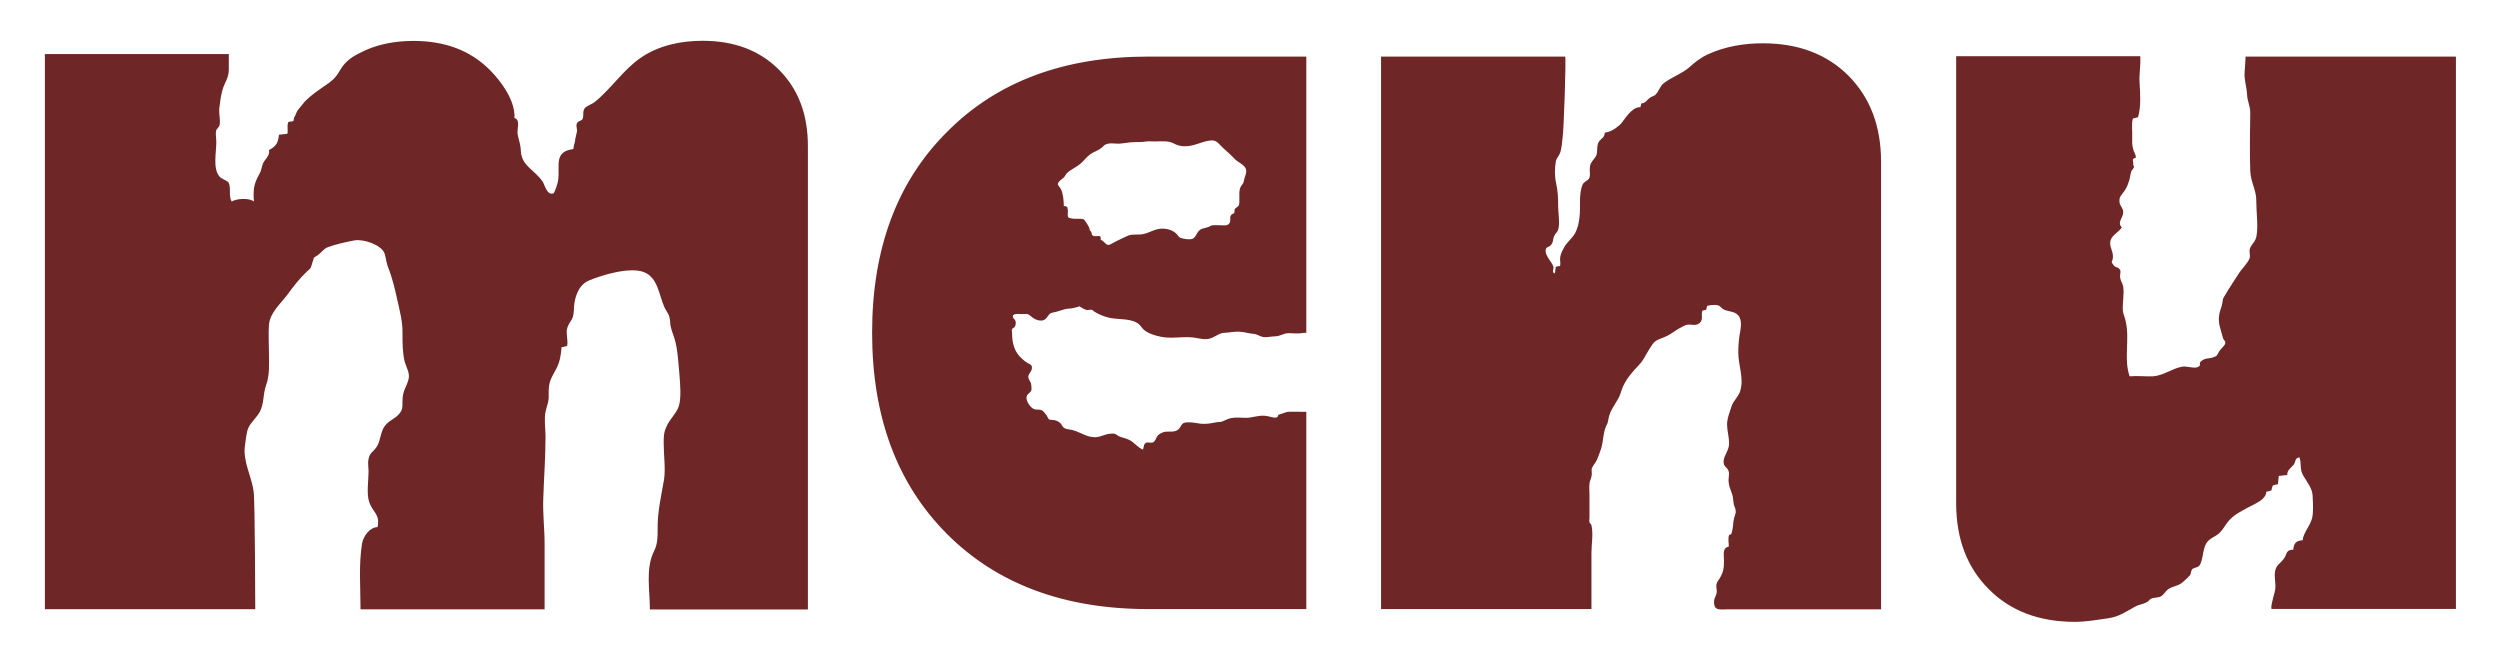 <?xml version="1.0" encoding="UTF-8"?> <svg xmlns="http://www.w3.org/2000/svg" id="Layer_1" version="1.1" viewBox="0 0 190 50"><defs><style> .st0 { fill: #6f2626; } </style></defs><path class="st0" d="M169.04,40.04l.27-.37c.46-.56.93-.76,1.54-1.1.49-.27,1.37-.59,1.39-1.2.15-.02.27-.05.39-.1.02-.12.05-.24.1-.37.12-.05.24-.07.39-.1l.07-.63.64-.07c-.02-.37.29-.54.49-.78.17-.24.07-.51.44-.56.17.51,0,.9.29,1.39.29.51.68.93.71,1.54.02.51.07,1.15-.03,1.64-.15.66-.66,1.1-.73,1.73-.49.02-.68.24-.71.71-.59.02-.46.34-.71.68-.32.44-.59.46-.68,1-.07.46.1.98,0,1.44,0,.07-.41,1.39-.24,1.39h13.99V4.3h-15.99c0,.39-.05.78-.07,1.17-.05.61.17,1.15.19,1.76.03.51.24.81.24,1.34-.02,1.47-.05,2.95,0,4.42.03.88.49,1.47.46,2.37,0,.81.15,1.73.02,2.54-.07.49-.37.61-.51,1-.07.22.05.49-.02.73-.15.39-.61.81-.83,1.17-.34.54-.71,1.07-1.02,1.61-.17.29-.17.22-.22.61-.05.34-.2.58-.24.9-.12.61.15,1.22.29,1.78.07.22.24.2.15.46-.05.12-.34.39-.42.51-.22.34-.12.37-.49.49-.32.12-.59.02-.9.29-.24.19.07.27-.24.44-.29.15-.9-.1-1.22-.02-.78.15-1.37.66-2.2.73-.59.02-1.2-.05-1.78,0-.46-1.34.02-2.78-.29-4.15-.05-.29-.17-.51-.22-.81-.05-.61.12-1.27.02-1.88-.05-.24-.19-.39-.22-.63-.05-.15.05-.46,0-.59-.15-.29-.32-.15-.49-.37-.27-.34-.12-.22-.07-.56.05-.49-.24-.76-.2-1.2.02-.49.61-.73.88-1.12-.41-.44.17-.76.1-1.24-.02-.22-.22-.39-.27-.64-.07-.49.15-.56.37-.9.22-.34.24-.44.37-.83.07-.24.07-.44.17-.71.07-.07.15-.17.19-.27l-.07-.2c.07-.24-.2-.42.2-.51.02-.27-.15-.41-.2-.66-.1-.32-.07-.63-.07-.95.02-.46-.07-.95.05-1.37l.39-.1c.24-.83.17-1.73.12-2.59-.05-.71.1-1.37.05-2.05h-13.99v33.98c0,2.71.83,4.88,2.49,6.54,1.64,1.64,3.81,2.47,6.52,2.47.88,0,1.68-.15,2.54-.27.85-.12,1.34-.51,2.08-.9.27-.15.61-.17.88-.34.12-.05.17-.19.29-.24.24-.12.54-.07.73-.17.29-.15.34-.39.59-.56.32-.24.73-.22,1.07-.51.17-.15.44-.39.59-.56.07-.12.07-.34.15-.44.15-.15.41-.12.54-.27.39-.51.17-1.49.78-1.98.29-.24.54-.27.83-.59.12-.12.22-.27.32-.41M122.91,9.65c-.27.22-.56.37-.95.44-.02.37-.22.39-.41.63-.17.24-.15.44-.17.73-.02.44-.12.46-.39.83-.15.22-.15.32-.17.59,0,.22.05.46-.03.66-.1.2-.41.29-.49.46-.17.32-.22.88-.22,1.24,0,.88.02,1.73-.37,2.49-.22.39-.56.63-.81,1.03-.12.22-.27.49-.32.76-.05.24.05.46-.02.71-.1.02-.22.02-.32.05l-.07.51c-.27-.07-.05-.32-.12-.54-.07-.19-.22-.37-.34-.56-.1-.17-.22-.34-.24-.54-.02-.44.17-.27.39-.51.22-.24.12-.39.27-.71.07-.17.24-.29.29-.46.15-.46,0-1.27,0-1.78,0-.64-.02-1.12-.15-1.73-.12-.49-.12-1.17-.03-1.66.05-.29.24-.42.32-.66.12-.29.15-.78.19-1.1.1-.56.29-6.23.2-6.23h-13.99v41.99h15.99v-4.27c0-.66.15-1.44,0-2.1,0-.05-.12-.15-.15-.22-.03-.1,0-.27,0-.37v-1.68c0-.29-.03-.61,0-.9.02-.22.15-.41.17-.64.02-.17-.02-.34,0-.49.07-.22.29-.44.39-.66.12-.27.24-.61.32-.85.19-.61.15-1.27.41-1.78.15-.24.12-.44.2-.71.17-.64.71-1.15.9-1.81.2-.68.56-1.17,1.03-1.71.41-.41.63-.66.88-1.15.15-.24.44-.78.66-.98.29-.22.61-.27.98-.46.32-.17.59-.39.86-.54.15-.07.46-.27.61-.29.32-.05.68.12.95-.12.32-.27.1-.59.22-.95l.29-.07.07-.29c.2-.07.59-.1.81-.05.24.07.27.25.49.34.39.17.93.1,1.17.59.19.39.07.93,0,1.32-.07.44-.1.9-.1,1.37,0,.93.44,1.93.15,2.88-.12.44-.51.73-.66,1.17-.15.49-.37.98-.34,1.49.02.44.15.88.15,1.34,0,.54-.39.88-.42,1.37,0,.44.29.42.39.76.07.22-.05.59,0,.83.02.27.12.51.22.78.12.32.1.42.15.78,0,.17.12.34.15.51.05.32-.03.34-.1.61-.12.44-.05.83-.24,1.27,0,.02-.12.02-.15.05-.1.27-.02.59-.02.88-.51.1-.37.64-.37,1.05,0,.59-.03.88-.34,1.39-.1.15-.17.22-.22.39-.07.22.05.49,0,.71-.05.27-.19.34-.19.64-.03.73.46.59,1,.59h11.69V12.28c0-2.69-.83-4.86-2.47-6.52-1.64-1.64-3.81-2.47-6.52-2.47-1.42,0-2.86.24-4.15.83-.59.27-.98.59-1.44,1-.56.49-1.32.73-1.93,1.2-.29.22-.37.61-.61.85-.12.15-.32.15-.46.27-.24.17-.29.39-.64.42l-.07.29c-.51-.05-1,.61-1.27.98-.15.22-.29.39-.49.51M81.14,15.78c-.05-.07-.12-.12-.29-.12,0-.37-.05-.95-.22-1.29-.15-.27-.37-.32-.12-.59.1-.12.25-.2.34-.29s.15-.24.24-.34c.32-.29.76-.46,1.08-.76.24-.22.42-.46.68-.66.27-.2.59-.27.86-.49.1-.07.15-.15.24-.22.34-.2.71-.1,1.07-.1.42-.02.81-.12,1.22-.12.32,0,.59,0,.9-.05.19-.02.41,0,.61,0,.46,0,.98-.07,1.39.12.41.22.76.29,1.24.22.59-.07,1.17-.42,1.76-.42.39.02.54.34.83.59.29.24.56.51.86.81.19.22.71.44.83.71.15.27-.05.61-.1.85-.05.17-.02.24-.15.39-.32.37-.19.81-.22,1.27,0,.12,0,.2-.03.29-.07.15-.27.22-.32.32-.05.1.02.19-.05.29-.05.07-.19.07-.24.17-.12.2.02.44-.12.61-.15.22-.44.15-.66.15-.2,0-.42-.02-.59,0-.15.02-.17.05-.32.12-.37.15-.61.07-.85.44-.1.15-.19.39-.37.46-.2.1-.66.02-.88-.05-.19-.05-.24-.22-.37-.34-.32-.32-.93-.44-1.37-.34-.39.07-.71.29-1.1.37-.39.1-.78-.02-1.17.12-.24.1-.46.22-.68.32-.24.1-.41.22-.66.34-.34.2-.44-.22-.76-.34.07-.46-.27-.2-.54-.29-.19-.07-.1-.12-.17-.29,0-.05-.1-.1-.12-.15-.02-.07-.02-.17-.07-.25-.07-.12-.19-.34-.29-.46-.1-.15-.1-.12-.32-.15-.32,0-.61.02-.88-.07-.22-.05-.02-.54-.15-.78M82.54,23.56h.1c.1,0,.27-.05.37,0,.07.02.05.05.12.1.39.24.8.42,1.27.51.63.12,1.61.02,2.15.46.15.12.22.29.37.42.32.29.88.46,1.29.54.78.17,1.59-.02,2.37.05.56.05,1.05.27,1.56.02.37-.17.59-.37.98-.37.39-.02.78-.12,1.17-.07.32.02.61.12.93.15.29,0,.46.17.76.24.29.05.66-.05.98-.05.29-.02.49-.15.76-.22.32-.05.63.02.95,0,.2,0,.39-.05.61-.05V4.3h-12.01c-6.4,0-11.5,1.9-15.28,5.71-3.81,3.78-5.71,8.89-5.71,15.28s1.9,11.5,5.71,15.31c3.78,3.78,8.89,5.69,15.28,5.69h12.01v-14.99s-1.32-.02-1.42,0c-.24.05-.46.17-.71.22-.02.39-.54.15-.76.12-.49-.12-.93.02-1.44.1-.51.05-.93-.07-1.44.05-.22.05-.39.15-.61.24-.17.07-.29.02-.49.07-.37.07-.76.15-1.17.1-.34-.05-.66-.12-1.03-.1-.54.02-.37.39-.76.61-.34.19-.78,0-1.12.17-.17.07-.29.15-.39.29-.1.15-.12.34-.29.44-.17.1-.41-.05-.56.05-.19.1-.15.32-.22.51-.42-.15-.68-.59-1.1-.76-.22-.12-.54-.15-.76-.27-.17-.1-.2-.17-.41-.19-.17,0-.37.02-.54.07-.39.12-.59.24-1,.2-.59-.05-1.05-.44-1.66-.56-.15-.02-.34-.05-.46-.1-.2-.1-.2-.22-.32-.37-.17-.17-.39-.27-.61-.27-.37-.02-.29-.05-.46-.34-.07-.1-.22-.29-.32-.37-.24-.15-.56,0-.78-.2-.22-.17-.51-.59-.42-.9.05-.19.24-.22.34-.42.05-.1.02-.34,0-.46-.02-.22-.2-.37-.22-.56-.02-.24.24-.41.27-.64.05-.29-.12-.34-.32-.44-.17-.1-.29-.2-.42-.32-.58-.51-.76-1.15-.76-1.93,0-.07-.05-.24,0-.32.05-.12.12-.07.19-.17.07-.07.12-.32.07-.44-.02-.12-.17-.2-.19-.29-.12-.34.49-.25.68-.25.12,0,.29-.02.42,0,.2.07.37.29.59.39.2.1.49.15.68.05.15-.07.24-.24.34-.37.15-.17.17-.15.39-.2.39-.07.76-.27,1.17-.29.24,0,.41-.07.63-.12.24-.07.1-.07.27.03.15.07.22.15.37.17M43.72,10.67c-.07.22-.12.44-.15.66-1.51.19-1,1.27-1.15,2.37-.02.2-.27.98-.37,1-.49.15-.64-.63-.81-.9-.64-.93-1.61-1.17-1.66-2.37-.02-.51-.17-.81-.24-1.22-.07-.39.24-1.1-.24-1.24.07-1.32-1-2.78-1.88-3.66-1.47-1.47-3.39-2.2-5.81-2.2-1.42,0-2.88.27-4.13.95-.63.32-1.07.66-1.42,1.25-.37.66-.68.88-1.29,1.29-.49.34-.95.66-1.39,1.1l-.54.66c-.12.17-.2.46-.29.59-.02.02-.02.2-.05.24-.03.07-.34.02-.39.1-.12.27,0,.59-.07.88l-.64.07c-.07.63-.19.85-.76,1.17.1.44-.34.71-.46,1.03-.12.32-.1.51-.29.83-.41.71-.46,1.22-.39,2.05-.34-.29-1.34-.24-1.69,0-.27-.46-.02-1.05-.24-1.44-.1-.17-.51-.24-.71-.49-.49-.59-.22-1.83-.22-2.59,0-.27-.07-.61-.02-.85.05-.2.24-.25.27-.46.07-.37-.05-.81-.03-1.2.05-.41.12-1.02.24-1.42.17-.63.49-.9.49-1.61v-1.15H3.41v42.19h15.99s-.02-8.25-.12-8.91c-.15-1.22-.85-2.32-.66-3.56.05-.32.1-.95.24-1.27.17-.44.68-.85.9-1.29.32-.64.22-1.32.46-1.98.29-.83.22-1.61.22-2.47,0-.71-.05-1.44,0-2.15.1-.93.85-1.54,1.42-2.3.46-.63.88-1.17,1.44-1.71.39-.34.29-.24.46-.76.17-.51.02-.22.46-.56.24-.19.39-.44.71-.56.59-.22,1.39-.39,2-.51.73-.12,2,.34,2.27.93.12.27.15.73.27,1.05.34.83.54,1.69.73,2.56.19.85.41,1.66.39,2.54,0,.73,0,1.44.17,2.15.12.42.41.86.29,1.32-.15.61-.46.85-.46,1.64,0,.64,0,.78-.46,1.2-.37.29-.68.39-.95.81-.27.44-.27,1-.51,1.42-.29.49-.56.46-.66,1-.07.29,0,.66,0,.95,0,.68-.17,1.66.05,2.32.27.78.85.93.63,1.9-.61.02-1.07.71-1.17,1.22-.27,1.64-.12,3.37-.12,5.03h13.99v-4.96c0-1.2-.15-2.32-.1-3.49.05-1.56.17-3.12.17-4.69,0-.59-.12-1.29,0-1.88.1-.46.27-.76.24-1.29-.02-1,.15-1.17.59-2,.27-.51.34-1.05.39-1.61.15-.02.27-.05.42-.1.1-.41-.12-.98.02-1.39.19-.56.46-.54.49-1.27,0-.93.32-1.98,1.17-2.32.93-.39,3.05-1.05,4.15-.63,1.07.41,1.15,1.73,1.56,2.66.24.49.39.51.44,1.1.02.54.19.81.34,1.32.24.78.29,1.88.37,2.74.05.68.15,1.73-.05,2.37-.17.54-.71,1-.93,1.54-.22.46-.22.78-.22,1.29,0,.86.15,1.9.03,2.73-.22,1.29-.51,2.47-.49,3.81,0,.59,0,1.1-.27,1.64-.66,1.32-.32,2.93-.32,4.44h12.01V11.11c0-2.42-.73-4.34-2.2-5.81-1.47-1.47-3.39-2.2-5.81-2.2-1.61,0-3.3.34-4.66,1.27-1.32.88-2.27,2.37-3.54,3.39-.19.15-.56.27-.73.44-.24.32-.05.56-.19.85-.07.15-.34.12-.42.32-.1.19.03.41,0,.63l-.15.66Z"></path></svg> 